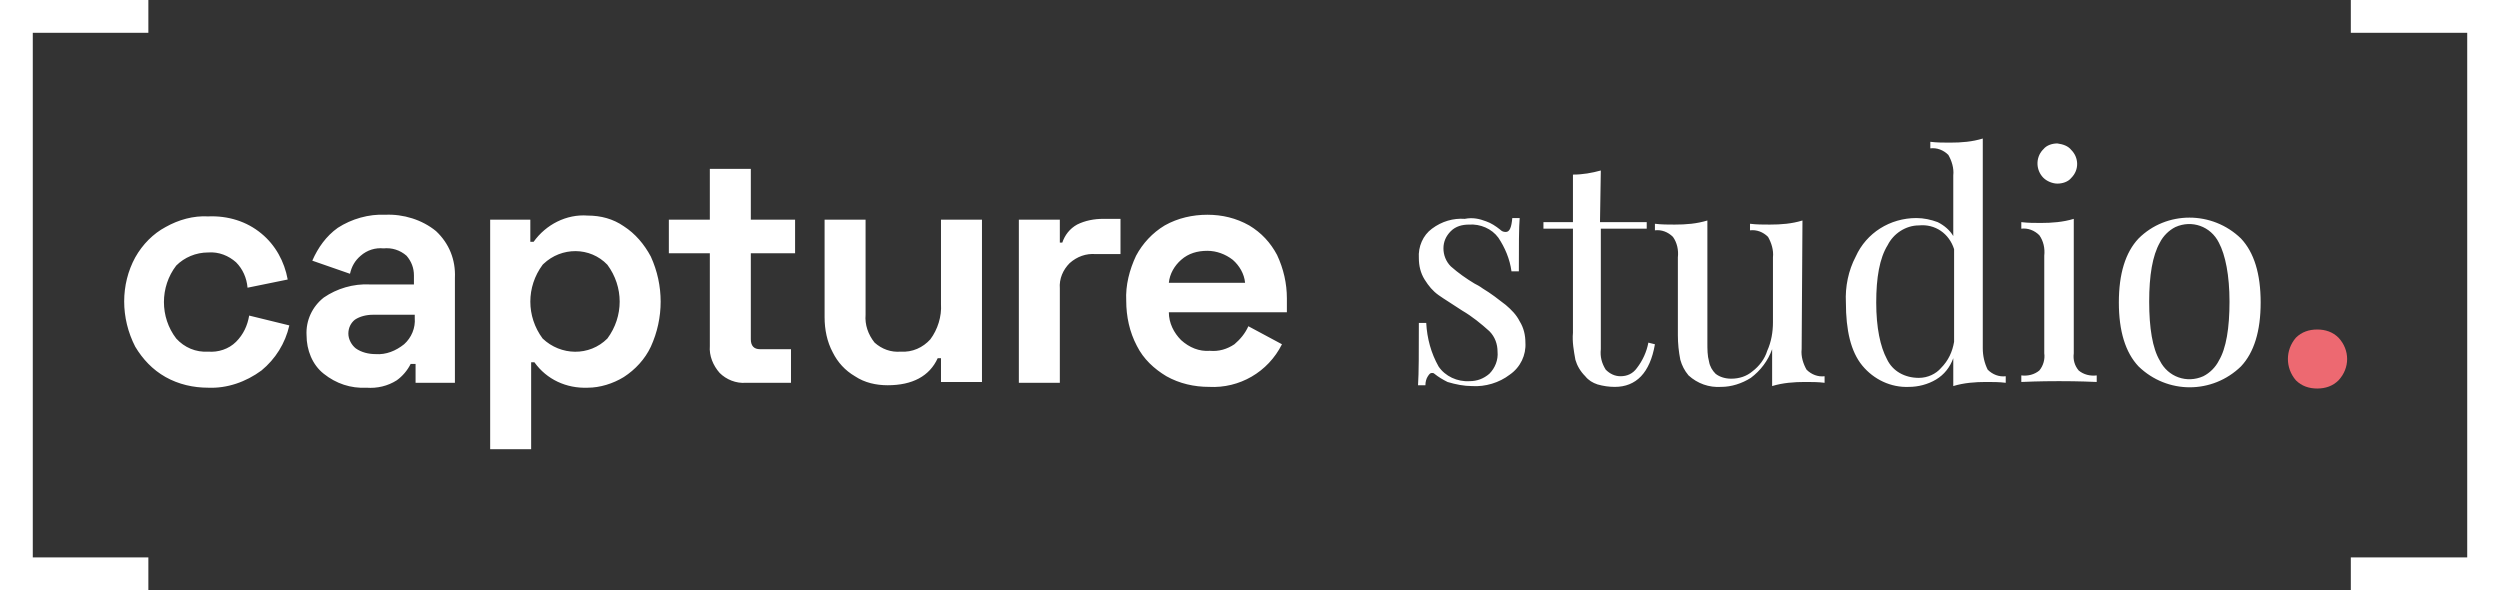 <svg version="1.1" id="Ebene_1" xmlns="http://www.w3.org/2000/svg" x="0" y="0" viewBox="0 0 305 72" style="enable-background:new 0 0 305 72" xml:space="preserve"><rect x="0" y="0" width="305" height="72" fill="#333333" stroke="none"/><style>.st0{fill:#FFFFFF}</style><path class="st0" d="M181.3 27c.6.2 1.2.6 1.7 1 .2.2.4.3.7.3.5 0 .7-.6.8-1.7h.9c-.1 1.2-.1 3.4-.1 6.5h-.9c-.2-1.5-.8-2.9-1.6-4.1-.8-1.1-2.2-1.7-3.6-1.6-.8 0-1.6.2-2.2.8-.6.6-.9 1.3-.9 2.1s.3 1.6.9 2.2c.9.8 1.9 1.5 2.9 2.1.2.1.6.3 1 .6 1 .6 1.9 1.3 2.8 2 .7.6 1.3 1.2 1.7 2 .5.8.7 1.7.7 2.6.1 1.5-.6 3-1.9 3.9-1.3 1-3 1.5-4.6 1.4-1 0-2-.2-3-.5-.6-.3-1.1-.6-1.6-1-.1-.1-.2-.1-.3-.1-.2 0-.3.1-.5.4-.2.3-.3.7-.3 1.1h-.9c.1-1.5.1-4 .1-7.6h.9c.1 1.9.6 3.7 1.5 5.3.8 1.2 2.3 1.9 3.8 1.8.9 0 1.7-.3 2.4-.9.7-.7 1.1-1.7 1-2.7 0-.9-.3-1.8-1-2.5-1-.9-2.1-1.8-3.3-2.5-1.2-.8-2.2-1.4-2.9-1.9-.7-.5-1.2-1.1-1.7-1.9-.5-.8-.7-1.7-.7-2.6-.1-1.4.5-2.8 1.6-3.6 1.2-.9 2.6-1.3 4-1.2 1-.2 1.8 0 2.6.3zM195.2 27.1h5.7v.8h-5.6v14.7c-.1.9.1 1.7.6 2.5.5.5 1.1.8 1.8.8.8 0 1.5-.3 2-1 .7-.9 1.2-2 1.4-3.1l.8.2c-.6 3.5-2.3 5.2-4.9 5.2-.7 0-1.4-.1-2.1-.3-.6-.2-1.1-.5-1.5-1-.6-.6-1-1.3-1.2-2-.2-1.1-.4-2.2-.3-3.3V27.9h-3.6v-.8h3.6v-5.8c1.2 0 2.3-.2 3.4-.5l-.1 6.3zM219.8 42.6c-.1.9.2 1.8.6 2.5.6.6 1.4.9 2.2.8v.8c-.8-.1-1.6-.1-2.4-.1-1.3 0-2.7.1-4 .5v-4.5c-.5 1.4-1.4 2.6-2.6 3.5-1.1.7-2.4 1.1-3.6 1.1-1.5.1-2.9-.4-4-1.4-.5-.6-.8-1.2-1-1.9-.2-1-.3-2-.3-3v-9.5c.1-.9-.1-1.8-.6-2.5-.6-.6-1.4-.9-2.2-.8v-.8c.8.1 1.6.1 2.4.1 1.4 0 2.7-.1 4-.5v14.9c0 .8 0 1.6.2 2.3.1.6.4 1.1.8 1.5.5.4 1.2.6 1.9.6 1 0 1.9-.3 2.6-.9.8-.6 1.5-1.5 1.8-2.5.5-1.1.7-2.3.7-3.5v-7.9c.1-.9-.2-1.8-.6-2.5-.6-.6-1.4-.9-2.2-.8v-.8c.8.1 1.6.1 2.4.1 1.4 0 2.7-.1 4-.5l-.1 15.7zM242.5 45.1c.6.6 1.4.9 2.2.8v.8c-.8-.1-1.6-.1-2.4-.1-1.3 0-2.7.1-4 .5v-3.4c-.4 1.1-1.1 2-2.1 2.6-1 .6-2.2.9-3.3.9-2.2.1-4.3-.9-5.7-2.6-1.4-1.7-2-4.3-2-7.7-.1-1.9.3-3.9 1.2-5.6 1.3-2.9 4.2-4.7 7.4-4.7.9 0 1.8.2 2.6.5.8.4 1.5 1 1.9 1.7v-7.4c.1-.9-.2-1.8-.6-2.5-.6-.6-1.4-.9-2.2-.8v-.8c.8.1 1.6.1 2.4.1 1.4 0 2.7-.1 4-.5v25.6c0 .9.2 1.8.6 2.6zm-5.7-.2c.9-.9 1.4-2 1.6-3.2V30.4c-.6-1.9-2.3-3.1-4.3-2.9-1.6 0-3.1 1-3.8 2.4-1 1.6-1.4 4-1.4 7 0 3.1.5 5.4 1.3 6.9.7 1.5 2.2 2.3 3.9 2.3 1.1 0 2.1-.5 2.7-1.2zM253 43.1c-.1.8.1 1.5.6 2.1.6.5 1.4.7 2.2.6v.8c-2.3-.1-3.9-.1-4.6-.1s-2.3 0-4.6.1v-.8c.8.1 1.6-.1 2.2-.6.5-.6.7-1.4.6-2.1V31.2c.1-.9-.1-1.8-.6-2.5-.6-.6-1.4-.9-2.2-.8v-.8c.8.1 1.6.1 2.4.1 1.3 0 2.7-.1 4-.5v16.4zm-.3-24.8c.9.9 1 2.4 0 3.4-.4.5-1.1.7-1.7.7-.6 0-1.3-.3-1.7-.7-.9-.9-1-2.4-.1-3.4l.1-.1c.4-.5 1.1-.7 1.7-.7.7.1 1.3.3 1.7.8zM273.4 29.1c1.6 1.7 2.4 4.3 2.4 7.8s-.8 6.1-2.4 7.8c-3.5 3.4-9 3.4-12.5 0-1.6-1.7-2.4-4.3-2.4-7.8s.8-6.1 2.4-7.8c3.4-3.4 9-3.4 12.5 0zm-9.9.5c-.9 1.6-1.3 4-1.3 7.2s.4 5.7 1.3 7.2c1 2 3.3 2.8 5.3 1.9.8-.4 1.5-1.1 1.9-1.9.9-1.5 1.3-4 1.3-7.2s-.5-5.7-1.3-7.2c-1-2-3.3-2.8-5.3-1.9-.8.4-1.5 1.1-1.9 1.9zM16.5 31.4c.9-1.6 2.2-2.9 3.7-3.7 1.6-.9 3.4-1.4 5.2-1.3 2.4-.1 4.7.6 6.5 2.1 1.7 1.4 2.8 3.4 3.2 5.6l-4.9 1c-.1-1.2-.6-2.3-1.4-3.1-.9-.8-2.1-1.3-3.4-1.2-1.5 0-2.9.6-3.9 1.6-2 2.6-2 6.3 0 8.9 1 1.1 2.4 1.7 3.9 1.6 1.2.1 2.5-.3 3.4-1.2.9-.9 1.4-2 1.6-3.2l4.9 1.2c-.5 2.2-1.7 4.1-3.4 5.5-1.9 1.4-4.2 2.2-6.5 2.1-1.8 0-3.6-.4-5.2-1.3s-2.8-2.2-3.7-3.7c-1.8-3.5-1.8-7.6 0-10.9zM41.2 27.8c1.7-1.1 3.8-1.7 5.8-1.6 2.2-.1 4.5.6 6.2 2 1.6 1.5 2.4 3.5 2.3 5.7v12.8h-4.8v-2.3h-.6c-.4.8-1 1.5-1.7 2-1.1.7-2.4 1-3.7.9-1.9.1-3.7-.5-5.2-1.7-1.4-1.1-2.1-2.9-2.1-4.7-.1-1.8.7-3.5 2.1-4.6 1.6-1.1 3.6-1.7 5.6-1.6h5.4v-1.1c0-.9-.3-1.7-.9-2.4-.8-.7-1.8-1-2.8-.9-1-.1-2 .2-2.8.9-.7.6-1.1 1.3-1.3 2.2l-4.6-1.6c.7-1.6 1.7-3 3.1-4zm2.2 14.7c.7.5 1.6.7 2.4.7 1.3.1 2.5-.4 3.5-1.2.9-.8 1.4-2 1.3-3.2v-.4h-5.1c-.8 0-1.6.2-2.2.6-.5.4-.8 1-.8 1.7s.4 1.4.9 1.8zM64.7 26.8v2.7h.4c1.5-2.1 4-3.4 6.6-3.2 1.6 0 3.1.4 4.4 1.3 1.4.9 2.5 2.2 3.3 3.7 1.6 3.5 1.6 7.5 0 11-.7 1.5-1.9 2.8-3.3 3.7-1.3.8-2.9 1.3-4.4 1.3-2.6.1-5-1-6.5-3.1h-.4v10.6h-5v-28h4.9zm9.4 14.5c2-2.7 2-6.3 0-9-2.1-2.2-5.6-2.2-7.8-.1l-.1.1c-2 2.7-2 6.3 0 9 2.2 2.1 5.7 2.2 7.9 0-.1 0 0 0 0 0zM86.6 26.8v-6.2h5v6.2H97v4.1h-5.4v10.5c0 .8.4 1.2 1.1 1.2h3.8v4.1H91c-1.2.1-2.4-.4-3.2-1.2-.8-.9-1.3-2.1-1.2-3.3V30.9h-5v-4.1h5zM114.8 43.7h-.4c-1 2.2-3.1 3.3-6.1 3.3-1.4 0-2.8-.3-4-1.1-1.2-.7-2.1-1.7-2.7-2.9-.7-1.3-1-2.8-1-4.3V26.8h5v11.6c-.1 1.2.3 2.4 1.1 3.4.9.8 2 1.2 3.2 1.1 1.4.1 2.7-.5 3.6-1.5.9-1.2 1.4-2.8 1.3-4.3V26.8h5v19.8h-5v-2.9zM129.6 29.6c.3-.9.9-1.7 1.8-2.2 1-.5 2.1-.7 3.2-.7h2.1V31h-3c-1.2-.1-2.3.3-3.2 1.1-.8.8-1.3 1.9-1.2 3.1v11.5h-5V26.8h5v2.8h.3zM138.6 31.2c.8-1.5 2-2.8 3.5-3.7 1.6-.9 3.4-1.3 5.2-1.3 1.8 0 3.5.4 5.1 1.3 1.5.9 2.6 2.1 3.4 3.6.8 1.7 1.2 3.5 1.2 5.3v1.7h-14.4c0 1.3.6 2.5 1.5 3.4 1 .9 2.2 1.4 3.5 1.3 1.1.1 2.1-.2 3-.8.7-.6 1.3-1.3 1.7-2.2l4.1 2.2c-1.7 3.4-5.2 5.4-8.9 5.2-1.8 0-3.6-.4-5.2-1.3-1.5-.9-2.8-2.1-3.6-3.7-.9-1.7-1.3-3.6-1.3-5.5-.1-1.9.4-3.8 1.2-5.5zm11.8.5c-.9-.7-2-1.1-3.1-1.1-1.2 0-2.3.3-3.2 1.1-.8.7-1.4 1.7-1.5 2.8h9.3c-.1-1.1-.7-2.1-1.5-2.8z"/><path d="M280.1 41.2c.7-.7 1.6-1 2.6-1s1.9.3 2.6 1c1.4 1.5 1.4 3.7 0 5.2-.7.7-1.6 1-2.6 1s-1.9-.3-2.6-1c-1.3-1.5-1.3-3.7 0-5.2z" style="fill:#ed6971"/><path class="st0" d="M4 4h14.1V0H0v72h18.1v-4H4zM286.8 0v4H301v64h-14.2v4H305V0z"/></svg>
